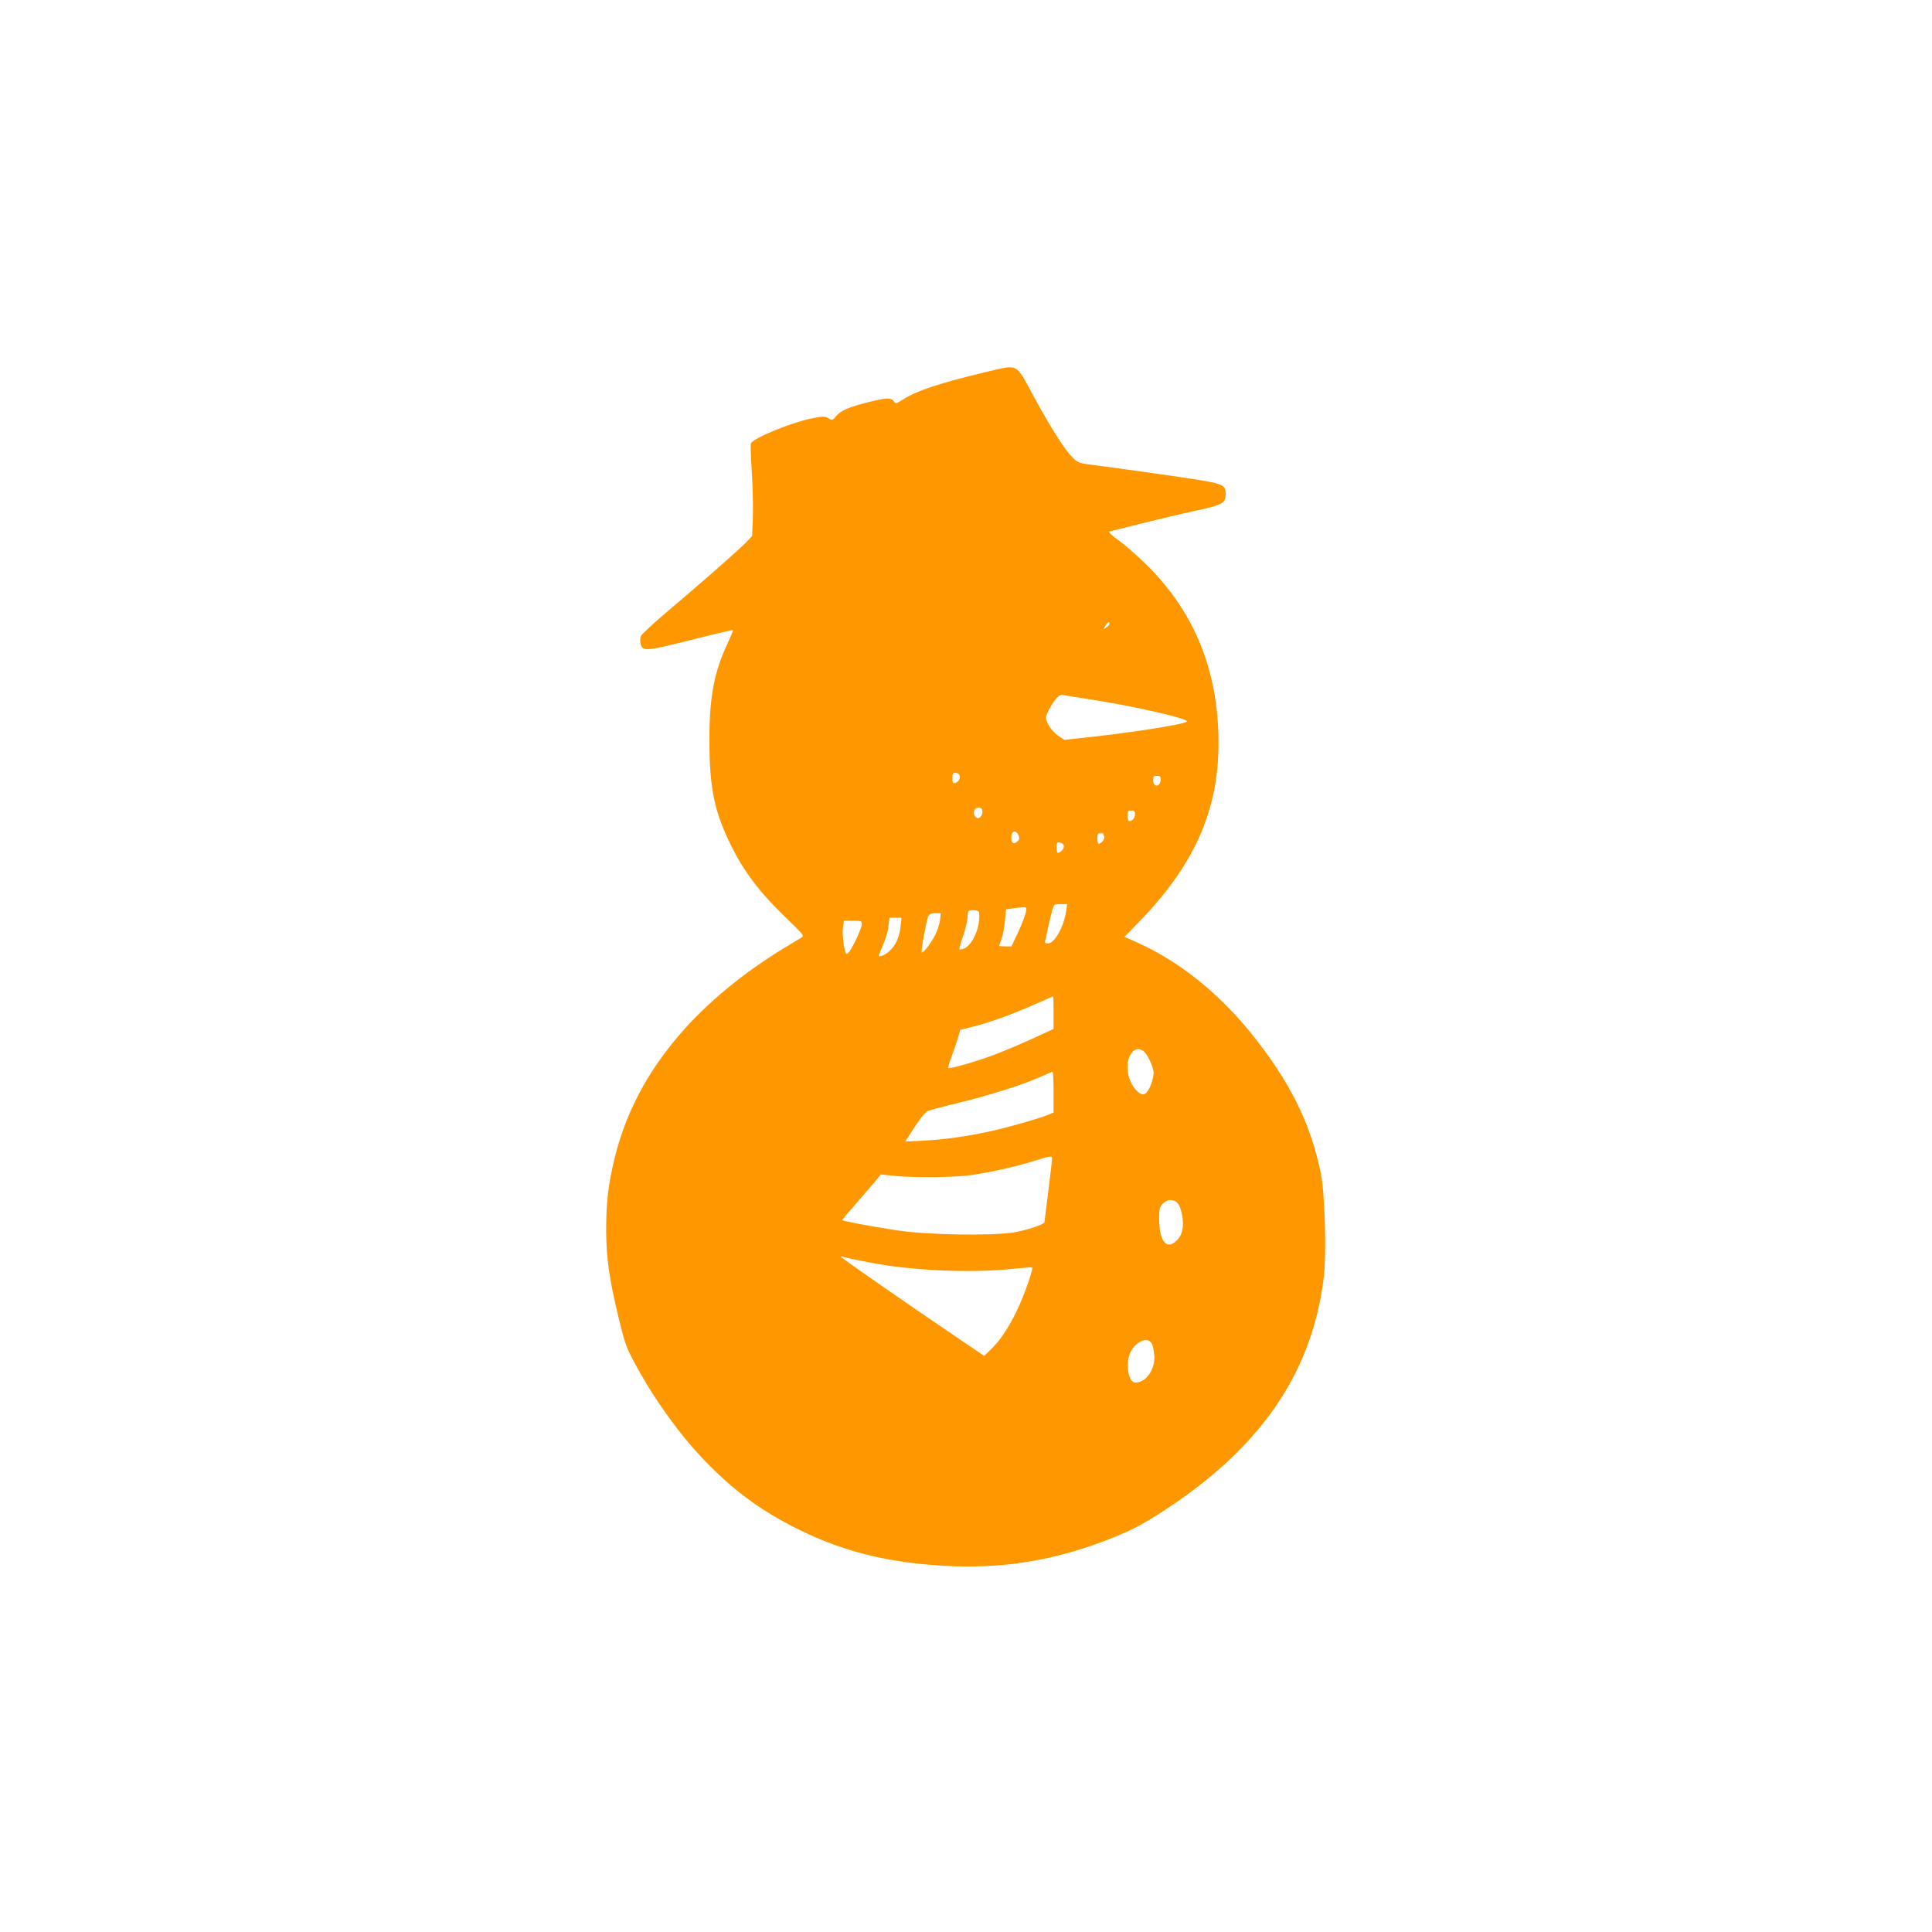<?xml version="1.0" standalone="no"?>
<!DOCTYPE svg PUBLIC "-//W3C//DTD SVG 20010904//EN"
 "http://www.w3.org/TR/2001/REC-SVG-20010904/DTD/svg10.dtd">
<svg version="1.0" xmlns="http://www.w3.org/2000/svg"
 width="1280pt" height="1280pt" viewBox="0 0 1280 1280"
 preserveAspectRatio="xMidYMid meet">
<g transform="translate(0,1280) scale(0.1,-0.1)"
fill="#ff9800" stroke="none">
<path d="M6531 10335 c-301 -72 -455 -122 -547 -181 -48 -30 -51 -31 -62 -13
-16 26 -53 24 -172 -6 -126 -32 -181 -56 -211 -92 -23 -28 -25 -29 -51 -14
-24 14 -35 14 -115 -2 -136 -28 -385 -131 -398 -165 -3 -9 -1 -95 6 -190 6
-95 9 -229 7 -298 l-5 -125 -39 -41 c-50 -52 -291 -264 -514 -452 -96 -81
-179 -158 -184 -170 -5 -13 -6 -35 -2 -50 13 -53 30 -52 330 23 154 39 281 69
283 67 2 -1 -15 -41 -36 -87 -90 -191 -121 -356 -121 -638 0 -323 32 -478 145
-706 84 -170 189 -308 355 -468 128 -124 130 -126 108 -140 -13 -8 -59 -36
-103 -62 -276 -166 -523 -370 -703 -580 -218 -254 -357 -520 -431 -822 -41
-170 -55 -286 -55 -473 1 -190 20 -324 86 -595 37 -153 47 -182 105 -290 137
-253 318 -501 499 -680 181 -181 357 -306 589 -420 311 -154 626 -227 1030
-242 360 -12 687 46 1045 188 143 57 234 107 409 226 600 409 919 893 992
1506 18 158 7 547 -20 682 -68 336 -208 616 -469 938 -217 266 -476 471 -748
593 l-84 37 104 107 c361 374 520 735 519 1180 -1 482 -163 875 -489 1190 -55
53 -129 118 -166 145 -58 41 -81 65 -64 65 2 0 91 22 197 49 107 27 271 66
364 86 186 40 205 51 205 110 0 70 -1 70 -375 125 -187 27 -398 56 -470 65
-128 16 -131 17 -168 53 -52 51 -140 189 -261 410 -120 221 -94 209 -315 157z
m819 -1668 c0 -7 -9 -18 -21 -25 -17 -11 -20 -11 -13 0 20 36 34 46 34 25z
m-145 -498 c299 -45 677 -131 658 -150 -19 -19 -392 -77 -705 -109 l-106 -12
-42 28 c-40 27 -80 86 -80 119 0 22 34 86 65 124 19 22 33 30 48 26 12 -2 85
-14 162 -26z m-848 -505 c8 -20 -8 -48 -31 -52 -12 -3 -16 4 -16 32 0 30 4 36
20 36 11 0 23 -7 27 -16z m1333 -27 c0 -13 -5 -28 -11 -34 -18 -18 -39 -3 -39
28 0 24 4 29 25 29 19 0 25 -5 25 -23z m-1185 -198 c12 -19 -4 -59 -24 -59
-22 0 -34 25 -26 51 7 20 40 26 50 8z m1015 -32 c0 -25 -17 -47 -37 -47 -8 0
-13 13 -13 35 0 31 3 35 25 35 19 0 25 -5 25 -23z m-772 -141 c9 -20 7 -27 -8
-41 -24 -21 -40 -12 -40 24 0 47 29 57 48 17z m562 10 c0 -2 3 -11 6 -19 5
-15 -20 -47 -37 -47 -5 0 -9 16 -9 35 0 28 4 35 20 35 11 0 20 -2 20 -4z
m-262 -80 c4 -18 -21 -46 -40 -46 -4 0 -8 16 -8 36 0 31 3 35 22 32 13 -2 24
-11 26 -22z m16 -428 c-14 -105 -76 -218 -120 -218 -20 0 -24 4 -20 18 3 9 13
51 21 92 9 41 21 92 27 113 11 35 13 37 55 37 l43 0 -6 -42z m-267 -11 c-3
-18 -26 -77 -50 -130 l-46 -97 -40 0 c-23 0 -41 2 -41 4 0 2 7 23 16 47 9 24
19 78 22 119 l7 75 40 6 c22 3 53 7 69 8 27 1 28 -1 23 -32z m-312 2 c4 -5 4
-37 0 -69 -8 -73 -57 -160 -97 -174 -15 -5 -30 -8 -32 -5 -2 2 9 42 25 89 16
47 29 101 29 121 0 20 3 39 7 42 10 11 61 8 68 -4z m-257 -54 c-3 -25 -17 -68
-31 -97 -28 -56 -81 -126 -90 -118 -7 7 31 218 44 241 7 13 21 19 46 19 l36 0
-5 -45z m-262 -47 c-8 -70 -32 -121 -73 -159 -30 -28 -78 -46 -70 -26 44 103
58 145 63 191 l7 56 40 0 40 0 -7 -62z m-256 19 c0 -23 -56 -147 -83 -182 -8
-11 -18 -17 -21 -14 -13 13 -28 132 -21 174 l6 45 60 0 c55 0 59 -2 59 -23z
m1270 -586 l0 -108 -137 -63 c-76 -35 -190 -83 -253 -107 -116 -44 -299 -97
-308 -89 -2 3 9 40 25 83 16 43 35 99 42 124 l13 46 91 23 c102 24 274 88 424
155 54 24 99 44 101 44 1 1 2 -48 2 -108z m591 -251 c27 -15 72 -107 72 -150
0 -19 -10 -59 -22 -87 -28 -62 -52 -69 -94 -25 -64 67 -77 196 -25 251 21 23
40 26 69 11z m-591 -276 l0 -135 -34 -14 c-60 -25 -259 -82 -376 -108 -156
-35 -304 -56 -450 -64 l-122 -6 60 94 c33 52 71 99 84 106 13 7 102 31 198 54
199 47 439 123 550 173 41 19 78 34 83 35 4 1 7 -60 7 -135z m-10 -442 c0 -9
-11 -107 -25 -216 -14 -109 -25 -201 -25 -203 0 -15 -124 -56 -211 -69 -150
-23 -580 -15 -769 15 -177 27 -360 62 -360 68 0 3 46 57 103 122 56 64 113
131 127 148 l25 32 85 -9 c133 -14 404 -11 516 5 125 18 289 54 414 93 115 36
120 37 120 14z m842 -308 c10 -18 21 -60 24 -95 6 -72 -11 -118 -57 -152 -57
-42 -99 23 -99 153 0 73 2 83 25 106 36 36 83 30 107 -12z m-2052 -378 c279
-55 675 -72 955 -42 66 7 122 11 125 9 2 -2 -10 -48 -28 -101 -66 -193 -155
-353 -246 -441 l-45 -44 -153 103 c-408 277 -798 548 -798 555 0 2 15 -1 33
-6 17 -5 88 -20 157 -33z m1870 -537 c7 -11 14 -44 17 -73 10 -94 -52 -186
-125 -186 -48 0 -68 132 -31 204 37 71 114 102 139 55z"/>
</g>
</svg>
